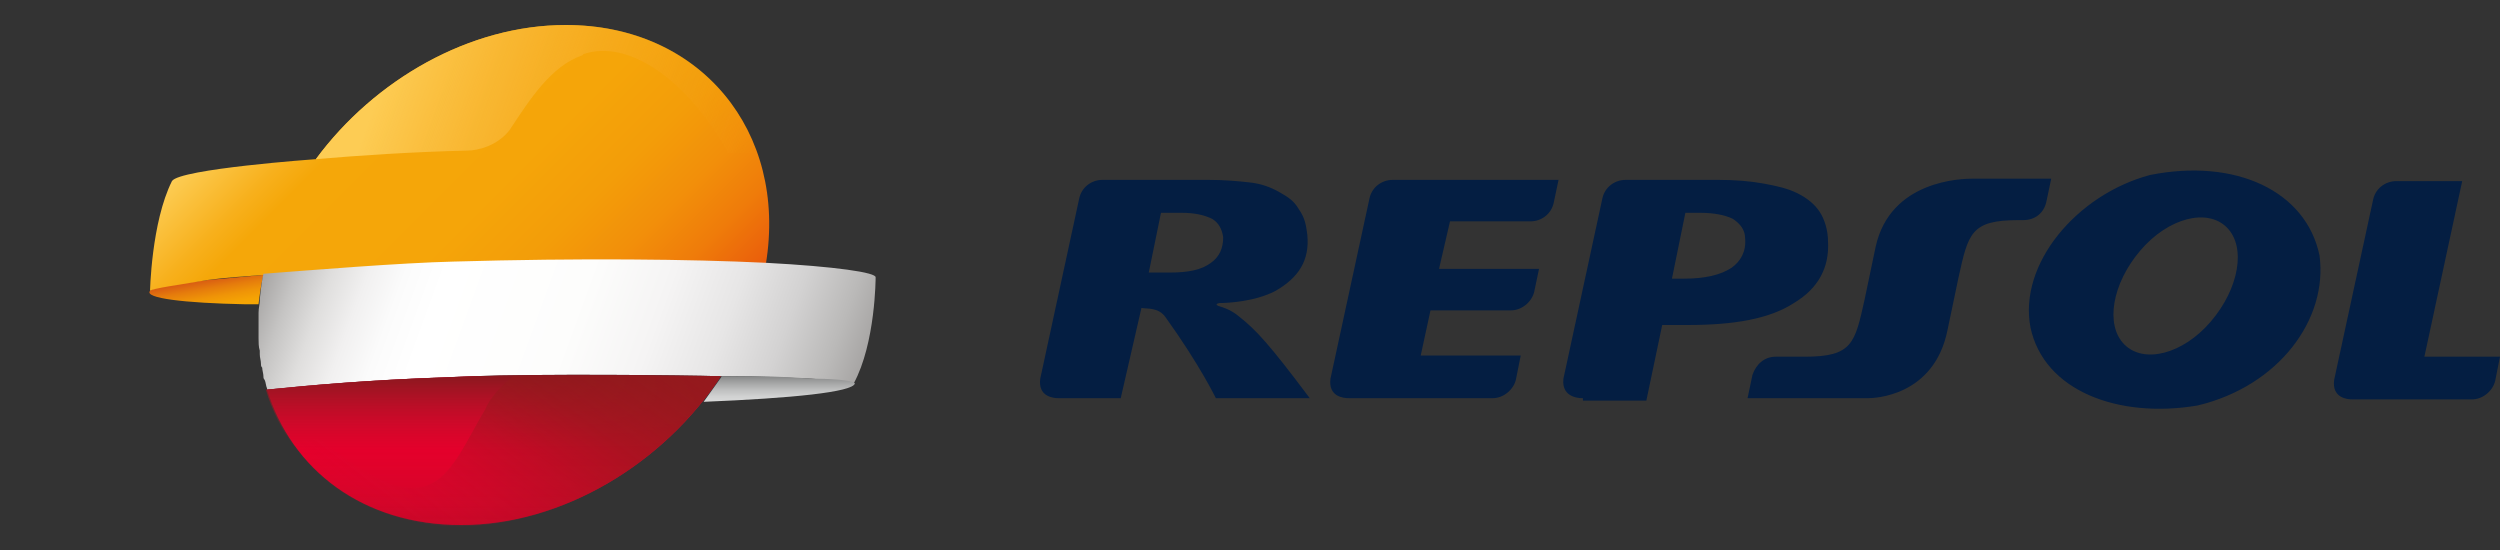 <svg width="100" height="22" viewBox="0 0 100 22" fill="none" xmlns="http://www.w3.org/2000/svg">
<rect x="0" y="0" width="100" height="22" fill="#333333" stroke="none"/>
<path d="M10.341 12.171C10.39 11.78 10.439 11.39 10.537 11H10.488C9.902 11.049 9.024 11.146 8.341 11.195C7.171 11.341 6.098 11.488 6 11.634C5.756 11.927 7.366 12.122 9.805 12.171C10 12.171 10.195 12.171 10.341 12.171Z" fill="url(#paint0_linear_1207_1489)"/>
<path d="M22.634 1C18.78 1 14.976 3.195 12.634 6.366C12.634 6.366 7.171 6.756 6.878 7.244C6.049 8.902 6 11.683 6 11.683V11.634C6.098 11.537 7.171 11.39 8.341 11.195C9.024 11.098 9.902 11.049 10.488 11C10.488 11 10.488 11 10.537 11C12.439 10.805 16.049 10.561 18.146 10.512C23.22 10.366 27.61 10.415 30.634 10.561C31.512 5.244 28 1 22.634 1Z" fill="url(#paint1_linear_1207_1489)"/>
<path d="M30.634 10.512C27.61 10.366 23.22 10.317 18.147 10.463C16.049 10.512 12.439 10.805 10.537 10.951C10.488 11.146 10.439 11.488 10.391 11.976C10.391 11.976 10.391 11.976 10.391 12.024C10.391 12.171 10.342 12.317 10.342 12.512C10.342 12.512 10.342 12.512 10.342 12.561C10.342 12.707 10.342 12.854 10.342 13C10.342 13.098 10.342 13.195 10.342 13.293C10.342 13.39 10.342 13.439 10.342 13.537C10.342 13.683 10.342 13.878 10.391 14.024C10.391 14.073 10.391 14.122 10.391 14.171C10.391 14.317 10.439 14.415 10.439 14.561C10.439 14.61 10.439 14.659 10.488 14.707C10.488 14.805 10.537 14.951 10.537 15.049C10.537 15.098 10.537 15.146 10.586 15.195C10.634 15.293 10.634 15.439 10.683 15.537V15.585C12.586 15.39 14.927 15.195 17.708 15.098C17.756 15.098 18.927 15.049 18.927 15.049C21.512 14.951 27.269 15 28.83 15.049C29.073 15.049 29.22 15.049 29.22 15.049C30.537 15.049 31.073 15.098 32.439 15.146C33.074 15.195 34.098 15.244 34.147 15.341C35.025 13.732 35.025 11.098 35.025 11.098C35.074 10.902 33.415 10.659 30.634 10.512Z" fill="url(#paint2_linear_1207_1489)"/>
<path d="M29.122 6.122C29.414 6.122 29.902 6.122 30.244 6.122C29.219 3.049 26.39 1 22.634 1C18.78 1 14.975 3.195 12.634 6.366C14.341 6.22 16.536 6.073 18.683 6.024C19.122 6.024 19.902 5.829 20.39 5.195C21.219 3.927 22.048 2.659 23.268 2.22C23.268 2.22 23.317 2.22 23.317 2.171C25.122 1.537 27.512 3.195 29.122 6.122Z" fill="url(#paint3_linear_1207_1489)"/>
<path d="M28.829 15.049C27.268 15.049 21.512 15 18.927 15.049C18.927 15.049 17.756 15.098 17.707 15.098C14.927 15.195 12.585 15.39 10.683 15.585C11.658 18.805 14.536 21 18.439 21C22.488 21 26.536 18.561 28.829 15.049Z" fill="#E4002B"/>
<path d="M28.829 15.049C26.536 18.561 22.487 21 18.39 21C16.536 21 14.927 20.512 13.609 19.634C12.195 18.659 11.122 17.244 10.634 15.585C12.536 15.39 14.878 15.195 17.658 15.098C17.707 15.098 18.878 15.049 18.878 15.049C21.463 14.951 27.268 15 28.829 15.049Z" fill="url(#paint4_linear_1207_1489)"/>
<path d="M28.829 15.049C28.439 15.049 27.805 15.049 26.975 15.049C25.122 15.049 22.439 15.049 20.536 15.049C20.097 15.39 19.609 15.878 19.414 16.366C17.902 18.902 17.414 21.341 12.829 17.585C12.829 17.585 12.097 17.537 11.609 17.634C12.097 18.415 12.78 19.049 13.512 19.585C13.561 19.634 13.609 19.634 13.658 19.683C13.756 19.732 13.805 19.78 13.902 19.829C15.17 20.61 16.683 21.049 18.39 21.049C22.487 21 26.536 18.561 28.829 15.049Z" fill="url(#paint5_linear_1207_1489)"/>
<path d="M34.195 15.341C34.147 15.195 33.073 15.146 32.488 15.146C31.122 15.049 30.585 15.049 29.268 15.049C29.268 15.049 29.122 15.049 28.878 15.049C28.634 15.39 28.39 15.732 28.146 16.073C31.707 15.927 34.098 15.683 34.195 15.341Z" fill="url(#paint6_linear_1207_1489)"/>
<path d="M81.219 13.098C80.732 10.561 83.073 7.78 86 7C89.415 6.317 92.244 7.634 92.781 10.22C93.122 12.756 91.171 15.439 87.902 16.22C84.732 16.756 81.756 15.634 81.219 13.098ZM85.61 10.024C84.488 11.341 84.195 13 84.976 13.78C85.756 14.561 87.317 14.171 88.439 12.854C89.561 11.537 89.854 9.878 89.073 9.098C88.293 8.317 86.732 8.707 85.61 10.024ZM69.805 9.537C69.805 9.195 69.61 8.951 69.317 8.756C69.024 8.61 68.585 8.512 68 8.512H67.415L66.878 11.146H67.366C68.195 11.146 68.829 11 69.268 10.707C69.61 10.463 69.854 10.073 69.805 9.537ZM63.317 15.927C63.317 15.927 62.439 15.976 62.537 15.146L64.097 7.927C64.195 7.488 64.585 7.195 65.024 7.195H68.732C69.415 7.195 70 7.244 70.537 7.341C71.073 7.439 71.512 7.537 71.902 7.732C72.293 7.927 72.585 8.171 72.781 8.463C72.976 8.756 73.122 9.195 73.122 9.683C73.171 10.707 72.732 11.537 71.756 12.122C70.781 12.756 69.366 13 67.512 13H66.488L65.854 16.024H63.317V15.927ZM48.927 9.488C48.878 9.146 48.732 8.902 48.488 8.756C48.195 8.61 47.805 8.512 47.268 8.512H46.439L45.951 10.902H46.781C47.512 10.902 48.049 10.805 48.439 10.512C48.781 10.268 48.927 9.927 48.927 9.488ZM44.829 15.927H42.342C42.146 15.927 41.512 15.878 41.61 15.146L43.171 7.927C43.268 7.488 43.658 7.195 44.097 7.195H48.342C48.976 7.195 49.512 7.244 49.951 7.293C50.439 7.341 50.829 7.488 51.171 7.683C51.512 7.878 51.756 8.024 51.951 8.366C52.195 8.707 52.244 9 52.293 9.39C52.39 10.415 51.951 11.098 51.024 11.634C50.195 12.073 49.073 12.122 48.781 12.122C48.781 12.122 48.488 12.171 48.829 12.268C48.829 12.268 49.219 12.366 49.561 12.659C50.244 13.195 50.781 13.78 52.39 15.927H48.634C48.634 15.927 48 14.61 46.634 12.707C46.342 12.268 45.854 12.366 45.658 12.317L44.829 15.927ZM96.976 14.268H100L99.805 15.244C99.707 15.634 99.317 15.976 98.878 15.976H94.098C93.902 15.976 93.268 15.927 93.366 15.195L94.927 7.976C95.024 7.537 95.415 7.244 95.854 7.244H98.488L96.976 14.268ZM57.561 10.756H61.561L61.366 11.683C61.268 12.073 60.878 12.415 60.439 12.415H57.219L56.829 14.22H60.829L60.634 15.195C60.537 15.585 60.146 15.927 59.707 15.927H53.951C53.756 15.927 53.122 15.878 53.219 15.146L54.781 7.927C54.878 7.488 55.268 7.195 55.707 7.195H62.342L62.146 8.122C62.049 8.561 61.658 8.854 61.219 8.854H58L57.561 10.756ZM82.049 7.146L81.854 8.073C81.756 8.512 81.415 8.805 80.927 8.805H80.732C78.829 8.805 78.732 9.341 78.341 11.098L77.902 13.195C77.366 15.878 74.927 15.927 74.732 15.927H69.902L70.097 15C70.244 14.561 70.585 14.268 71.024 14.268H72.195C74.097 14.268 74.195 13.732 74.585 11.976L75.024 9.878C75.61 7.195 78.488 7.146 78.927 7.146H82.049Z" fill="#041E42"/>
<defs>
<linearGradient id="paint0_linear_1207_1489" x1="8.234" y1="11.186" x2="8.465" y2="12.496" gradientUnits="userSpaceOnUse">
<stop stop-color="#D85B13"/>
<stop offset="0.269" stop-color="#E57B0C"/>
<stop offset="0.545" stop-color="#EF9407"/>
<stop offset="0.796" stop-color="#F5A304"/>
<stop offset="1" stop-color="#F7A803"/>
</linearGradient>
<linearGradient id="paint1_linear_1207_1489" x1="11.961" y1="2.18" x2="25.459" y2="15.678" gradientUnits="userSpaceOnUse">
<stop stop-color="#FDCC54"/>
<stop offset="0.015" stop-color="#FCC94D"/>
<stop offset="0.136" stop-color="#F7B01C"/>
<stop offset="0.196" stop-color="#F5A709"/>
<stop offset="0.491" stop-color="#F5A509"/>
<stop offset="0.648" stop-color="#F39D09"/>
<stop offset="0.773" stop-color="#F28F0A"/>
<stop offset="0.881" stop-color="#EF7C0A"/>
<stop offset="0.977" stop-color="#EB630B"/>
<stop offset="1" stop-color="#EA5C0B"/>
</linearGradient>
<linearGradient id="paint2_linear_1207_1489" x1="11.227" y1="9.073" x2="33.546" y2="17.197" gradientUnits="userSpaceOnUse">
<stop stop-color="#A7A5A4"/>
<stop offset="0.052" stop-color="#C5C4C3"/>
<stop offset="0.107" stop-color="#DFDEDD"/>
<stop offset="0.165" stop-color="#F1F0F0"/>
<stop offset="0.224" stop-color="#FBFBFB"/>
<stop offset="0.288" stop-color="white"/>
<stop offset="0.515" stop-color="#FDFDFC"/>
<stop offset="0.649" stop-color="#F5F4F4"/>
<stop offset="0.76" stop-color="#E7E6E6"/>
<stop offset="0.858" stop-color="#D3D2D2"/>
<stop offset="0.946" stop-color="#BAB9B8"/>
<stop offset="1" stop-color="#A7A5A4"/>
</linearGradient>
<linearGradient id="paint3_linear_1207_1489" x1="14.194" y1="2.128" x2="29.685" y2="7.767" gradientUnits="userSpaceOnUse">
<stop offset="0.086" stop-color="#FDCC54"/>
<stop offset="1" stop-color="#F1950A" stop-opacity="0.05"/>
</linearGradient>
<linearGradient id="paint4_linear_1207_1489" x1="19.734" y1="21.005" x2="19.734" y2="14.999" gradientUnits="userSpaceOnUse">
<stop stop-color="#88181E" stop-opacity="0.3"/>
<stop offset="0.497" stop-color="#B21829" stop-opacity="0"/>
<stop offset="0.653" stop-color="#AA1827" stop-opacity="0.311"/>
<stop offset="0.9" stop-color="#931821" stop-opacity="0.8"/>
<stop offset="1" stop-color="#88181E"/>
</linearGradient>
<linearGradient id="paint5_linear_1207_1489" x1="16.224" y1="21.603" x2="23.946" y2="11.356" gradientUnits="userSpaceOnUse">
<stop offset="0.012" stop-color="#E20334" stop-opacity="0"/>
<stop offset="0.049" stop-color="#DA0531" stop-opacity="0.041"/>
<stop offset="0.206" stop-color="#BB0E28" stop-opacity="0.217"/>
<stop offset="0.359" stop-color="#A51421" stop-opacity="0.388"/>
<stop offset="0.506" stop-color="#98181D" stop-opacity="0.552"/>
<stop offset="0.638" stop-color="#93191C" stop-opacity="0.7"/>
<stop offset="1" stop-color="#95191D"/>
</linearGradient>
<linearGradient id="paint6_linear_1207_1489" x1="31.132" y1="16.039" x2="31.132" y2="15.026" gradientUnits="userSpaceOnUse">
<stop offset="0.006" stop-color="#D7D8D8"/>
<stop offset="0.191" stop-color="#D0D1D1"/>
<stop offset="0.464" stop-color="#BCBDBD"/>
<stop offset="0.789" stop-color="#9C9D9D"/>
<stop offset="1" stop-color="#838484"/>
</linearGradient>
</defs>
</svg>
